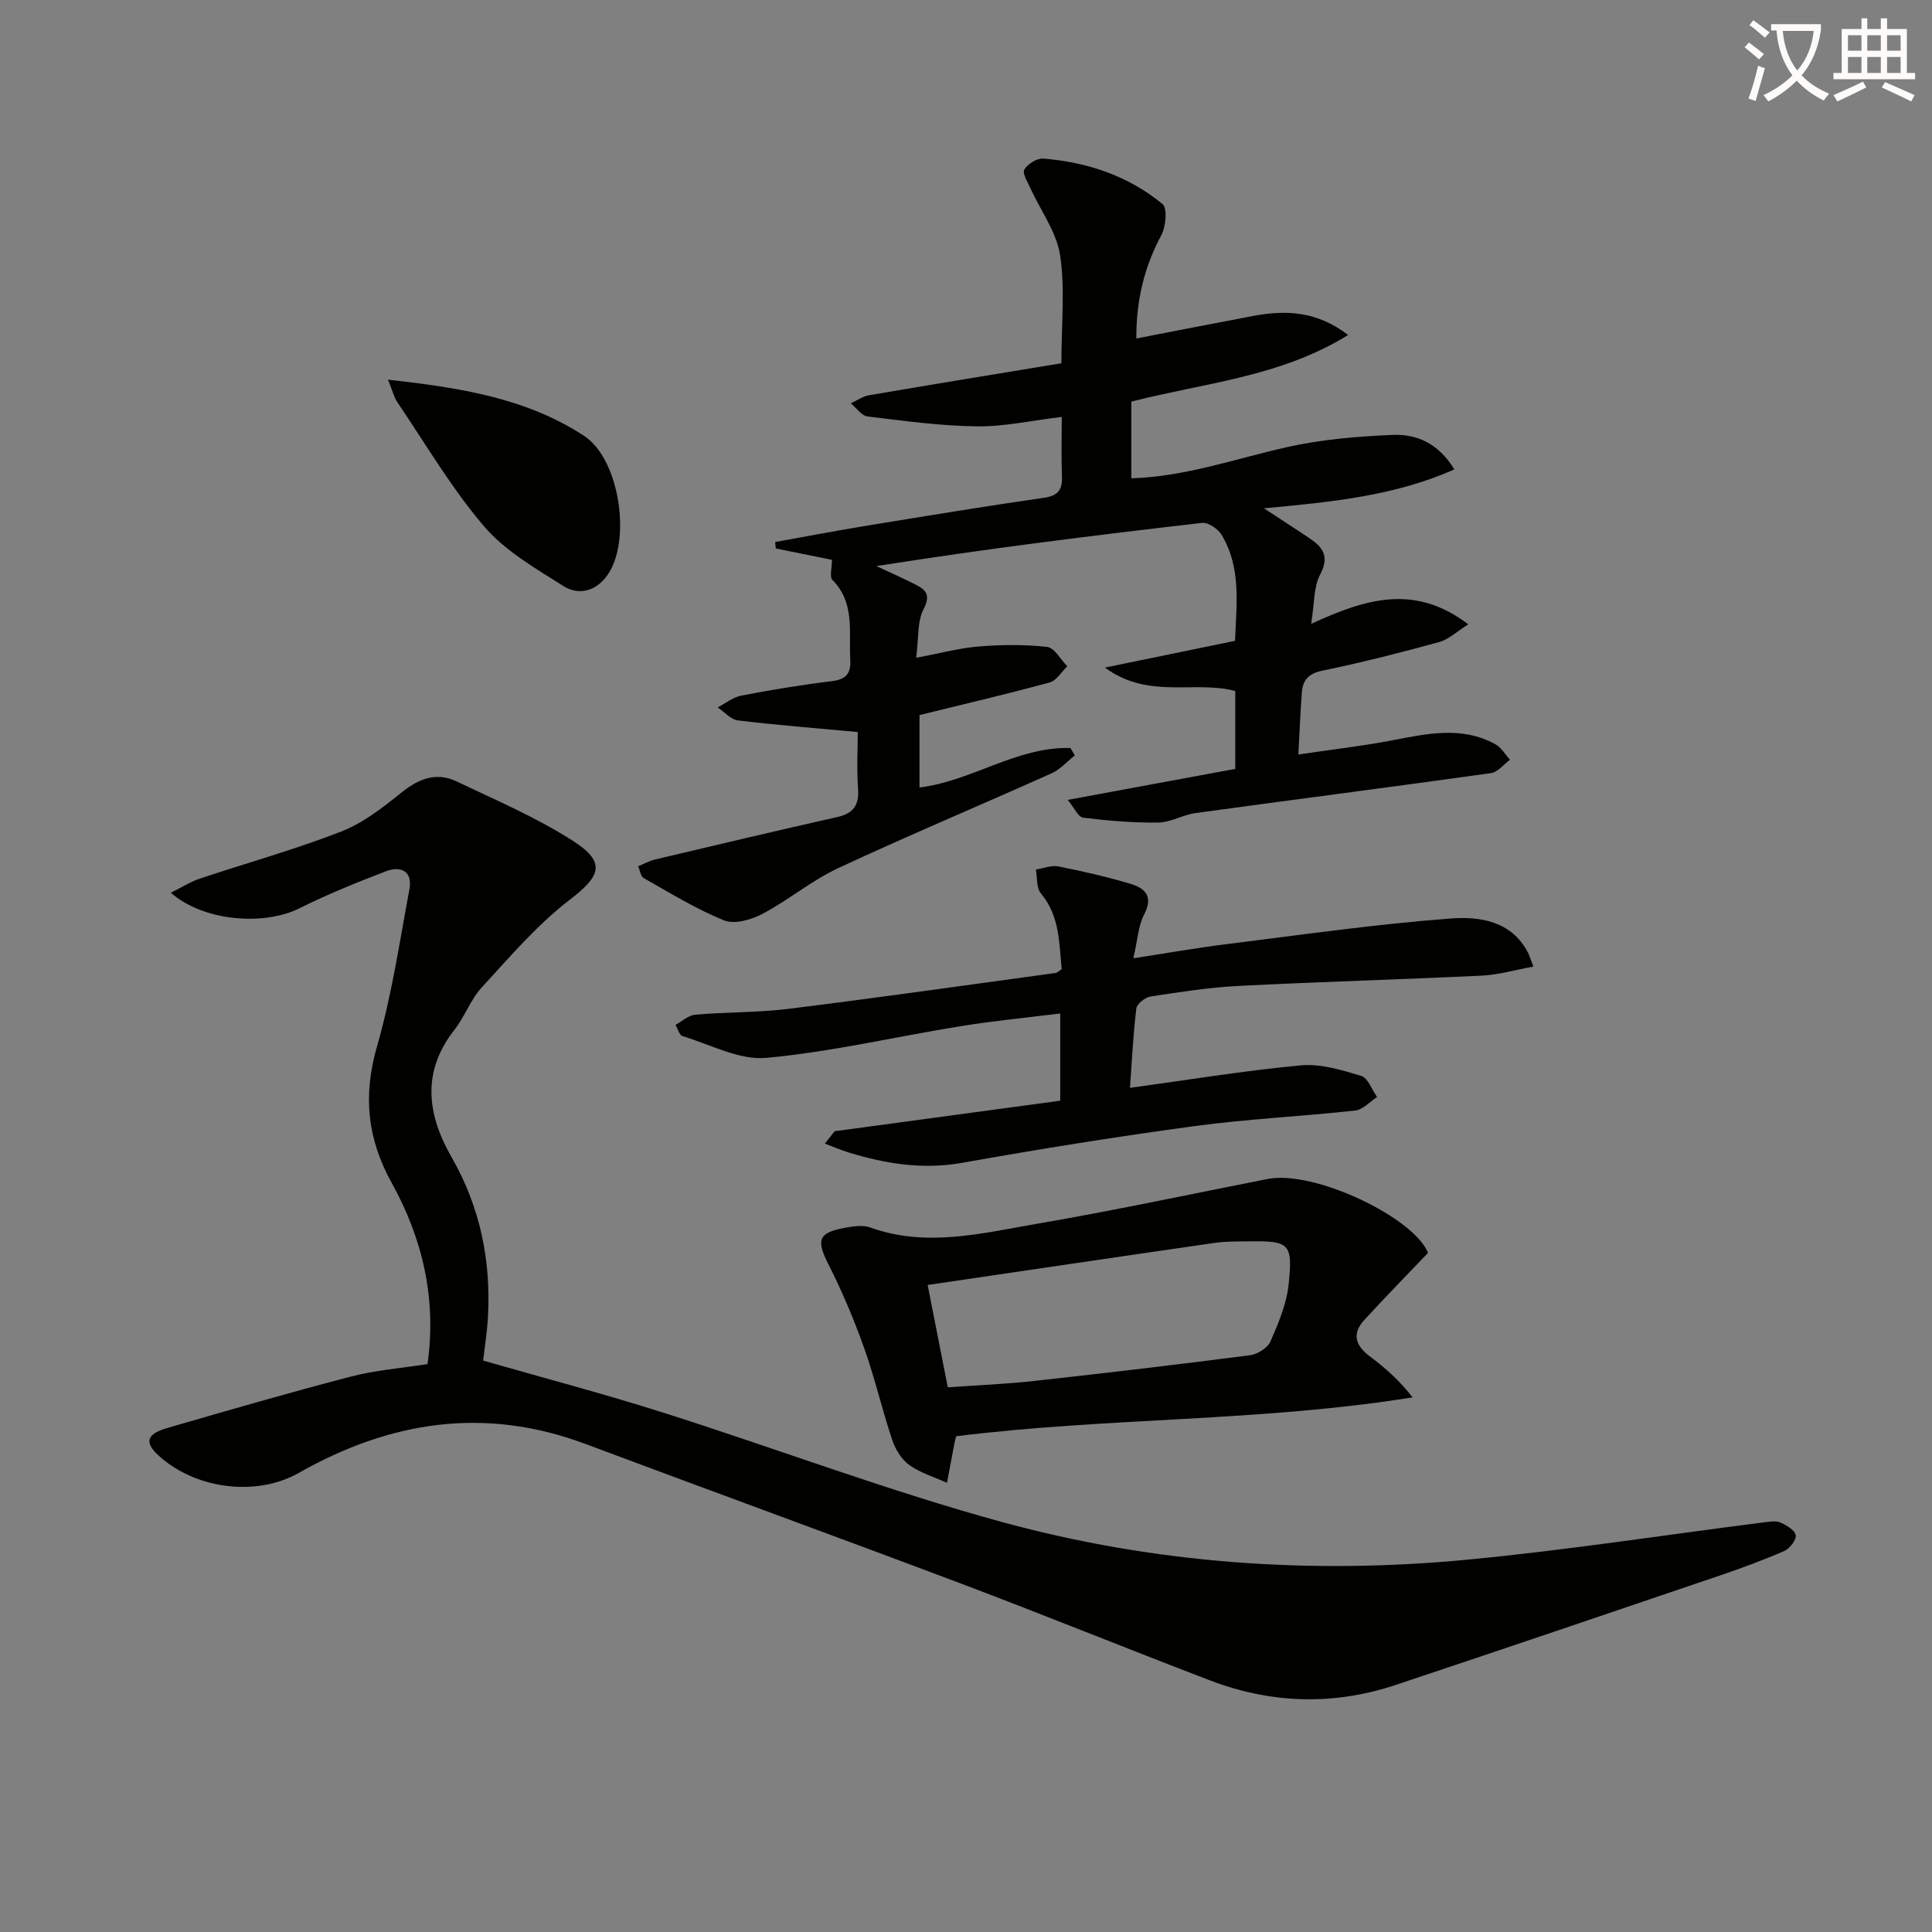 <svg enable-background="new 0 0 400 400" viewBox="0 0 400 400" xmlns="http://www.w3.org/2000/svg"><rect x="0" y="0" width="400" height="400" fill="#808080" stroke="none"/><path d="m362.1 8.8c1.1.8 2.1 1.6 3.1 2.4l-1 1.1c-1.3-1.1-2.3-2-3-2.5zm1.9 4.8c.5.2.9.4 1.4.5-.6 2.3-1.3 4.5-1.9 6.8l-1.5-.5c.8-2.1 1.4-4.3 2-6.8zm-1-9.4c1.3.9 2.4 1.8 3.4 2.5l-1 1.1c-1.4-1.2-2.4-2.1-3.2-2.6zm3.7 2.2v-1.4h10.3v1.2c-.5 3.6-1.8 6.8-4 9.4 1.5 1.6 3.4 2.8 5.7 3.8-.3.4-.7.8-1.1 1.4-2.3-1.1-4.1-2.5-5.6-4.1-1.6 1.6-3.6 3.1-5.9 4.3-.3-.5-.7-.9-1-1.3 2.4-1.1 4.4-2.5 6-4.1-1.9-2.5-3-5.6-3.3-9.3h-1.1zm8.8 0h-6.4c.3 3.3 1.3 6 3 8.2 2-2.3 3.1-5.1 3.4-8.2z" fill="#fcfbfa"/><path d="m385.3 3.8h1.3v2.2h2.8v-2.2h1.3v2.2h4.1v9.1h1.7v1.3h-16.9v-1.3h1.7v-9.1h4.1v-2.2zm.4 13.1.7 1.2c-1.8.9-3.8 1.9-6 2.9-.2-.4-.5-.8-.8-1.3 2.3-1 4.3-1.9 6.1-2.8zm-3.1-6.4h2.8v-3.2h-2.8zm0 4.6h2.8v-3.3h-2.8zm4-4.6h2.8v-3.2h-2.8zm0 4.6h2.8v-3.3h-2.8zm3.7 1.9c2.1.9 4.1 1.8 6.1 2.7l-.7 1.3c-2.2-1.1-4.2-2-6.1-2.9zm3.2-9.7h-2.8v3.2h2.8zm-2.8 7.8h2.8v-3.3h-2.8z" fill="#fcfbfa"/><g fill="#010100"><path d="m88.51 282.42c1.91-13.44-.99-25.92-7.4-37.49-5.07-9.15-5.99-18.09-3.07-28.23 3.06-10.62 4.69-21.66 6.72-32.55.71-3.79-1.76-4.95-4.89-3.75-6.03 2.31-12.05 4.75-17.83 7.63-7.4 3.7-19.89 2.75-26.67-3.2 2.23-1.1 4.03-2.26 6-2.92 9.74-3.26 19.67-6.01 29.23-9.73 4.53-1.76 8.64-4.96 12.49-8.07 3.6-2.9 7.25-4.33 11.46-2.32 8.2 3.92 16.66 7.51 24.25 12.42 6.77 4.38 5.47 7.25-.82 12.06-6.75 5.17-12.41 11.83-18.22 18.14-2.32 2.52-3.52 6.05-5.66 8.78-6.86 8.75-5.68 17.56-.57 26.46 5.89 10.28 8.15 21.36 7.49 33.09-.18 3.13-.68 6.25-.99 8.95 12.67 3.64 25.13 6.92 37.4 10.82 23.4 7.43 46.42 16.16 70.07 22.62 31.51 8.6 63.9 10.89 96.44 7.77 20.47-1.96 40.83-5.12 61.24-7.71 1.14-.14 2.45-.39 3.42.03 1.27.54 2.99 1.57 3.18 2.63.17.95-1.23 2.77-2.35 3.26-4.4 1.92-8.93 3.58-13.49 5.13-22.3 7.58-44.61 15.15-66.96 22.6-12.92 4.31-25.85 3.9-38.54-.96-17.22-6.59-34.31-13.54-51.56-20.05-25.85-9.75-51.81-19.19-77.68-28.88-20.81-7.79-40.39-4.75-59.34 6-9.01 5.11-21.94 3.27-29.44-3.99-3.43-3.33-.18-4.61 2.39-5.36 12.59-3.65 25.18-7.3 37.86-10.6 4.97-1.31 10.16-1.69 15.84-2.58z"/><path d="m177.59 151.56c-8.83-.82-16.85-1.44-24.83-2.41-1.48-.18-2.79-1.76-4.18-2.69 1.63-.84 3.17-2.11 4.89-2.44 6.19-1.19 12.42-2.22 18.68-2.98 2.94-.36 4.06-1.5 3.89-4.44-.33-5.72 1.05-11.73-3.7-16.54-.63-.63-.09-2.42-.09-4.15-3.7-.75-7.67-1.56-11.63-2.36-.04-.44-.09-.89-.13-1.33 6.12-1.1 12.23-2.27 18.36-3.28 12.44-2.04 24.87-4.09 37.34-5.89 3.09-.45 3.8-1.83 3.68-4.61-.17-3.97-.04-7.95-.04-12.12-6.16.73-11.88 2.02-17.59 1.95-7.55-.09-15.11-1.13-22.62-2.05-1.25-.15-2.32-1.77-3.47-2.72 1.26-.57 2.47-1.45 3.79-1.67 13.2-2.26 26.41-4.41 39.81-6.62 0-8.14.79-15.39-.27-22.37-.73-4.82-4.04-9.24-6.14-13.86-.58-1.28-1.72-3.1-1.26-3.88.69-1.16 2.63-2.37 3.93-2.27 9.1.75 17.6 3.57 24.68 9.42 1.04.86.7 4.66-.25 6.44-3.53 6.58-5.2 13.43-5.18 21.39 8.42-1.63 16.34-3.19 24.28-4.68 6.7-1.25 13.14-1 19.57 3.96-14.04 8.7-29.79 9.91-44.88 13.79v15.88c11.19-.35 21.48-4.04 32.06-6.42 7.19-1.62 14.68-2.27 22.07-2.57 4.9-.2 9.47 1.72 12.74 7.15-12.22 5.43-25.17 6.74-39.42 8.05 3.78 2.48 6.71 4.35 9.58 6.3 2.75 1.86 3.98 3.79 2.06 7.42-1.37 2.59-1.17 6-1.86 10.2 11.13-5.1 21.32-8.43 32.53.1-2.32 1.45-4.03 3.13-6.05 3.68-8.01 2.2-16.07 4.25-24.19 5.92-2.89.6-4.03 1.98-4.22 4.54-.3 3.96-.45 7.93-.72 12.81 6.84-1.01 13.17-1.73 19.4-2.93 7.24-1.38 14.43-3.01 21.38.8 1.23.67 2.03 2.12 3.04 3.22-1.31.96-2.53 2.57-3.95 2.77-20.38 2.85-40.79 5.47-61.18 8.27-2.61.36-5.12 1.93-7.69 1.96-5.19.07-10.4-.37-15.56-1.01-1.03-.13-1.84-2.06-3.19-3.68 12.23-2.27 23.43-4.34 34.69-6.42 0-5.64 0-10.78 0-16.12-8.39-2.27-17.91 1.82-26.99-4.85 9.83-2.02 18.28-3.76 26.94-5.54.28-7.61 1.34-15.15-2.8-21.98-.74-1.22-2.76-2.58-4.03-2.44-22.38 2.57-44.73 5.36-67.42 8.94 2.57 1.2 5.17 2.36 7.71 3.63 2.21 1.1 3.76 2.03 2.06 5.28-1.34 2.57-1 6.02-1.54 10.08 4.94-.93 8.9-2.01 12.92-2.34 4.71-.38 9.51-.44 14.2.09 1.52.17 2.79 2.61 4.18 4.01-1.22 1.15-2.25 2.97-3.67 3.35-8.78 2.39-17.65 4.46-26.94 6.75v14.99c10.81-1.3 20.17-8.5 31.26-8.17.3.51.6 1.02.9 1.53-1.59 1.26-3.01 2.9-4.8 3.7-14.7 6.6-29.58 12.83-44.18 19.63-5.51 2.57-10.32 6.64-15.72 9.49-2.3 1.21-5.76 2.2-7.9 1.34-5.79-2.33-11.17-5.67-16.64-8.75-.65-.36-.79-1.61-1.17-2.45 1.16-.48 2.28-1.12 3.49-1.41 12.57-2.98 25.14-5.95 37.74-8.79 3.38-.76 4.56-2.49 4.3-5.93-.3-4.13-.06-8.29-.06-11.67z"/><path d="m295.65 259.4c-4.61 4.83-8.97 9.29-13.18 13.88-2.6 2.82-1.89 5.27 1.1 7.51 3.18 2.38 6.17 5 8.88 8.52-31.56 5.07-63.17 4.14-94.49 8.05-.12.48-.25.93-.34 1.38-.53 2.75-1.04 5.51-1.56 8.26-2.63-1.19-5.51-2.04-7.81-3.69-1.62-1.16-2.89-3.28-3.54-5.22-2.1-6.29-3.58-12.79-5.81-19.03-2.1-5.9-4.56-11.72-7.39-17.31-2.5-4.95-2.15-6.5 3.24-7.51 1.77-.33 3.84-.68 5.44-.1 11.57 4.17 23 1.21 34.34-.74 16.02-2.75 31.93-6.16 47.89-9.3 9.76-1.92 30.4 8.05 33.23 15.3zm-99.42 27.83c6.2-.44 12.16-.68 18.08-1.34 14.86-1.64 29.7-3.39 44.52-5.31 1.54-.2 3.62-1.52 4.21-2.86 1.64-3.75 3.32-7.72 3.75-11.73.91-8.63.19-9.1-8.33-8.98-2.33.03-4.69-.01-6.99.32-19.7 2.84-39.39 5.76-59.41 8.71 1.3 6.56 2.69 13.63 4.17 21.19z"/><path d="m219.82 200.65c-.56-5.33-.35-10.94-4.32-15.69-.95-1.13-.72-3.26-1.03-4.93 1.56-.24 3.2-.94 4.65-.65 5.02 1 10.03 2.14 14.94 3.61 2.95.89 4.8 2.55 2.84 6.3-1.25 2.38-1.37 5.34-2.25 9.11 7.05-1.08 13.17-2.17 19.34-2.93 15.46-1.92 30.91-4.15 46.43-5.31 5.87-.44 12.52.48 15.92 7.06.3.57.48 1.21 1.13 2.9-3.77.69-7.18 1.7-10.64 1.87-16.77.81-33.56 1.27-50.32 2.13-6.12.31-12.22 1.26-18.28 2.19-1.13.17-2.86 1.53-2.97 2.5-.67 5.57-.93 11.19-1.31 16.42 12.07-1.65 23.68-3.57 35.36-4.66 4.09-.38 8.46.96 12.51 2.18 1.41.43 2.21 2.86 3.29 4.37-1.5.97-2.92 2.62-4.51 2.8-11.06 1.22-22.2 1.73-33.22 3.22-16.09 2.17-32.14 4.75-48.12 7.6-8.12 1.45-15.77.24-23.42-2.09-1.72-.52-3.38-1.25-5.06-1.88.67-.85 1.35-1.71 2.02-2.56 15.48-2.09 30.97-4.19 46.71-6.32 0-6.06 0-11.64 0-18.06-6.98.87-13.84 1.53-20.62 2.63-13.43 2.17-26.75 5.32-40.26 6.56-5.6.51-11.58-2.78-17.33-4.51-.65-.2-.97-1.51-1.45-2.31 1.36-.74 2.68-2 4.09-2.12 6.45-.56 12.98-.42 19.4-1.22 18.44-2.29 36.84-4.91 55.25-7.42.29-.04.55-.35 1.23-.79z"/><path d="m80.33 78.61c14.98 1.66 28.69 3.83 40.63 11.65 7.33 4.81 9.81 21.64 4.83 28.77-2.37 3.4-5.96 4.32-9.15 2.3-5.8-3.66-12.08-7.28-16.44-12.38-6.74-7.89-12.05-16.99-17.9-25.63-.7-1.03-1-2.35-1.97-4.71z"/></g></svg>
